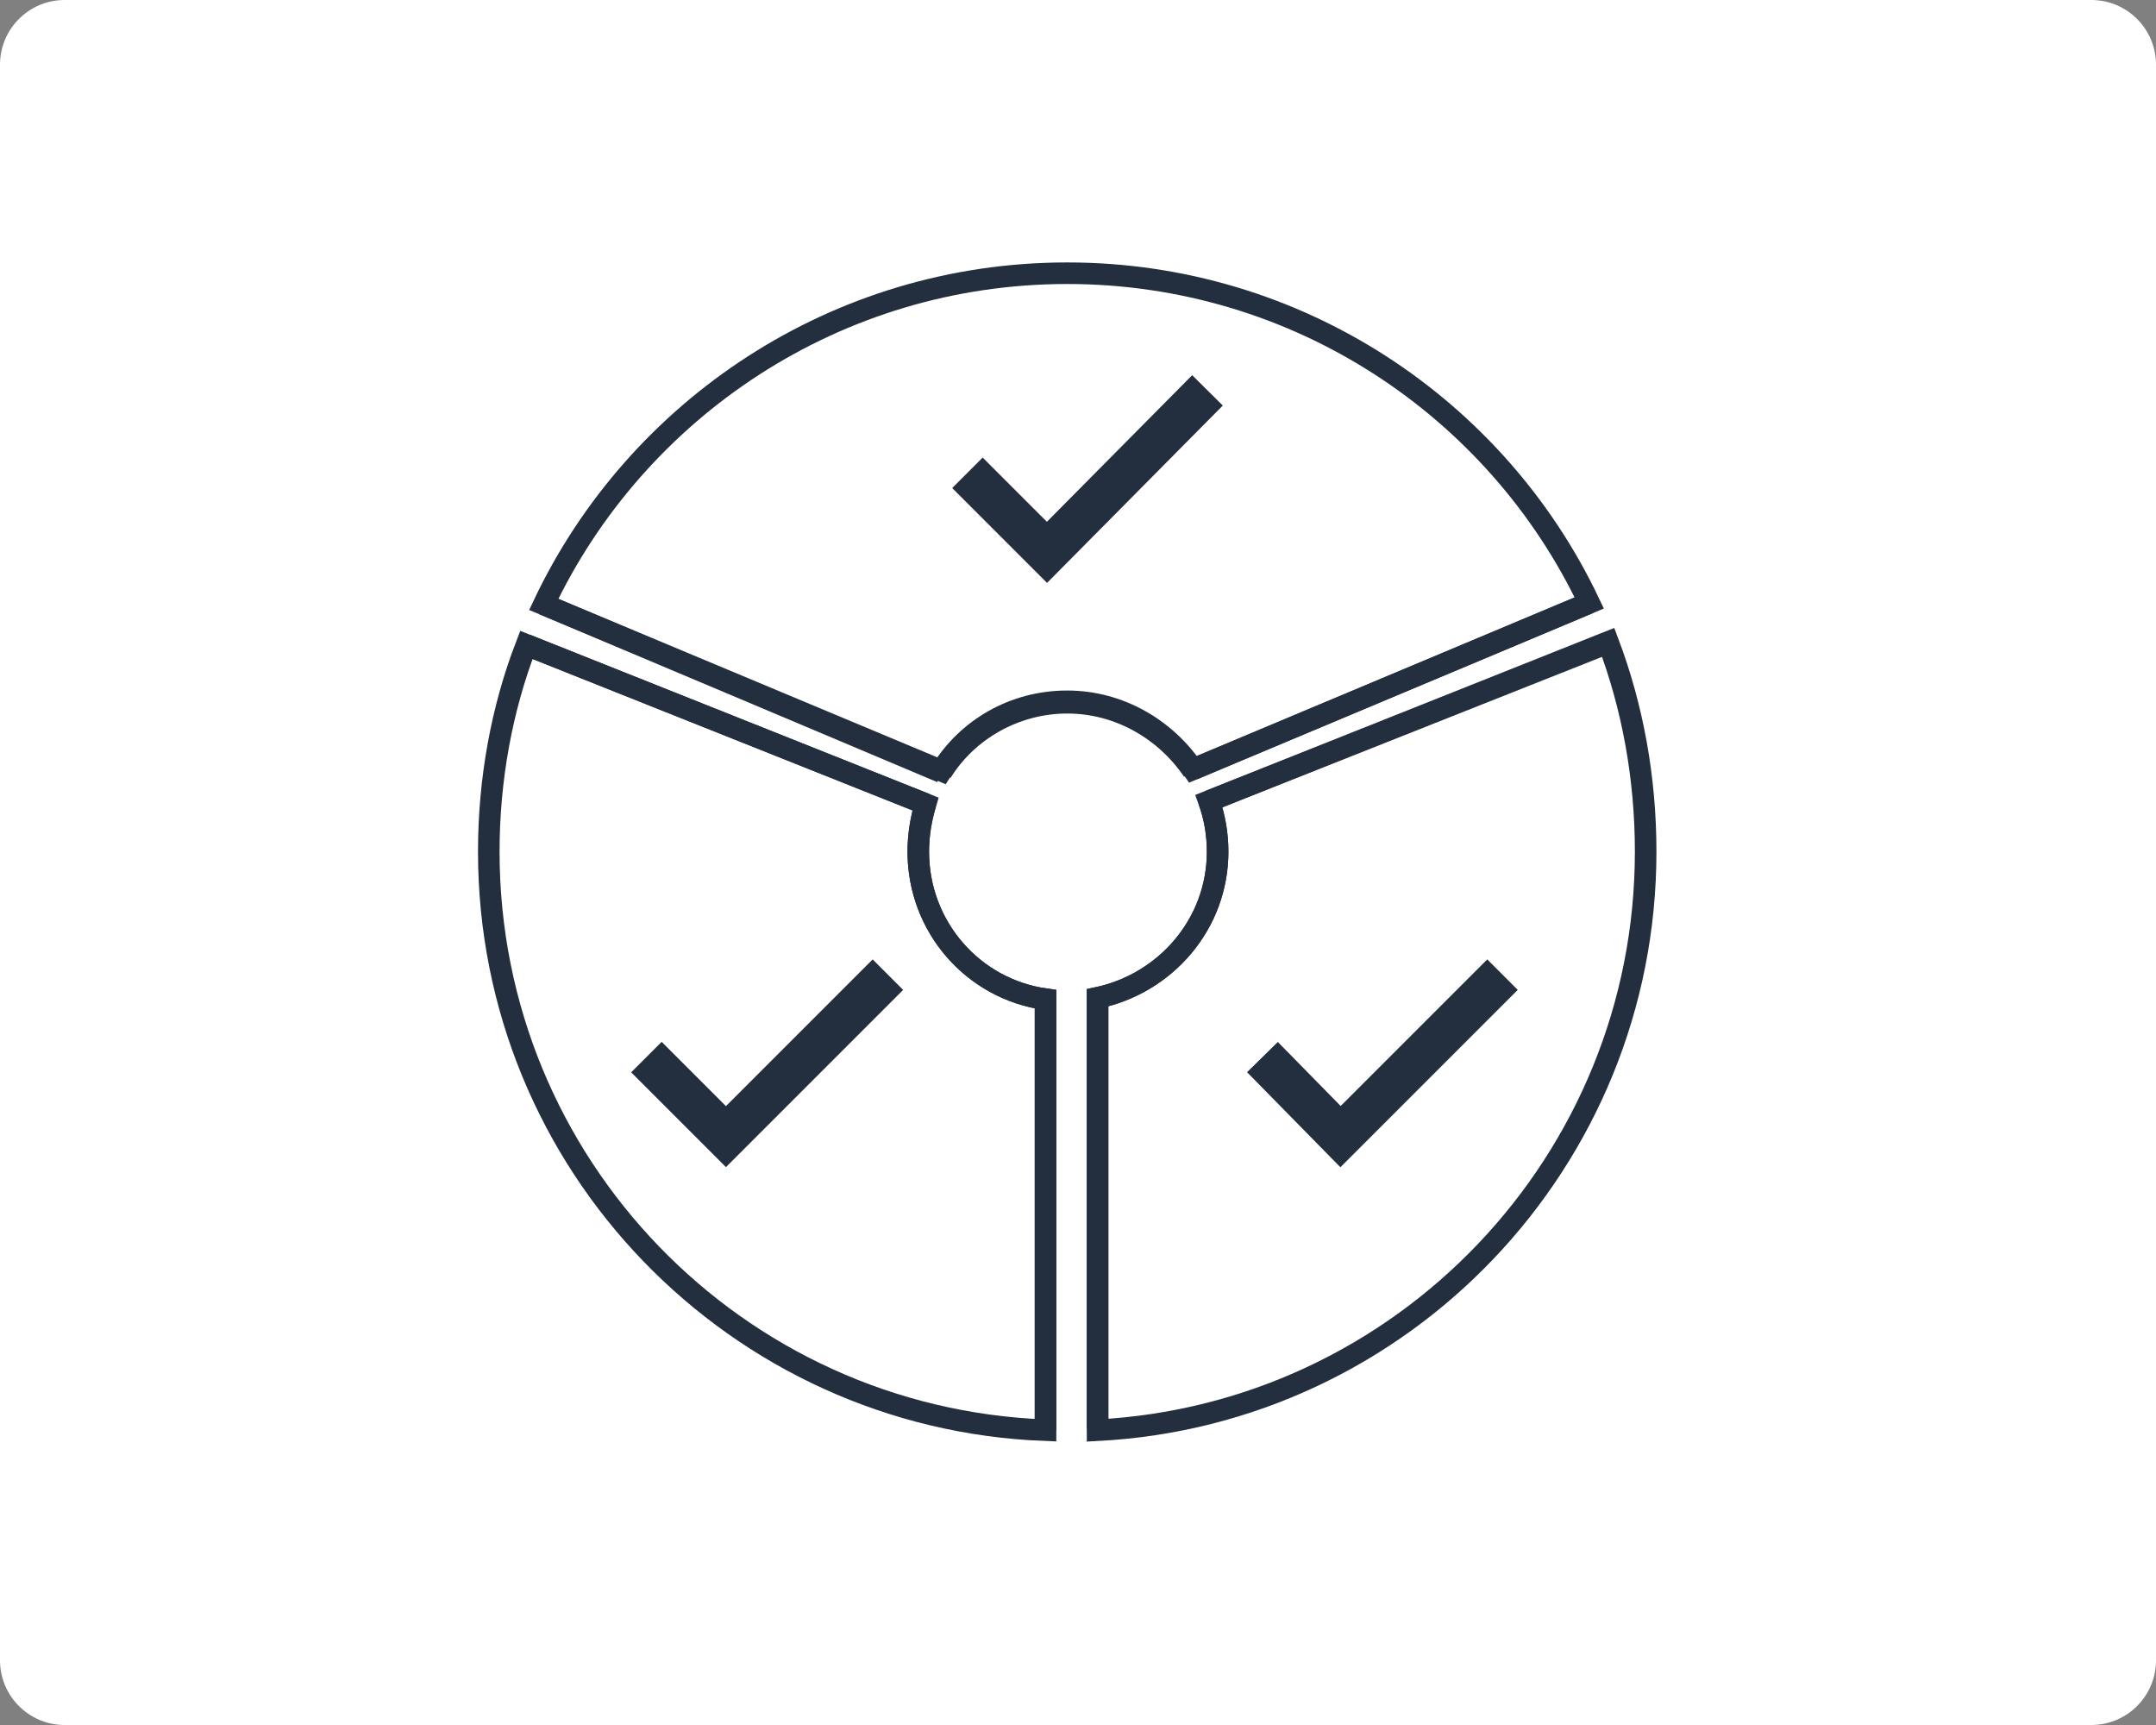 <svg width="100" height="80" viewBox="0 0 100 80" fill="none" xmlns="http://www.w3.org/2000/svg">
<rect x="0" y="0" width="100" height="80" fill="#808080" stroke="none"/>
<path d="M0 3C0 1.343 1.343 0 3 0H97C98.657 0 100 1.343 100 3V77C100 78.657 98.657 80 97 80H3C1.343 80 0 78.657 0 77V3Z" fill="white"/>
<path d="M48.494 46.341V66.329C34.14 65.793 22.671 53.988 22.671 39.5C22.671 36.146 23.274 32.86 24.415 29.909L42.927 37.287C42.726 37.957 42.592 38.695 42.592 39.5C42.592 42.988 45.14 45.872 48.494 46.341Z" stroke="#232F3E" stroke-miterlimit="10"/>
<path d="M49.5 32.524C47.018 32.524 44.872 33.799 43.665 35.744L25.22 28.03C29.512 18.976 38.768 12.671 49.5 12.671C60.165 12.671 69.421 18.909 73.713 27.963L55.335 35.677C54.061 33.799 51.915 32.524 49.5 32.524Z" stroke="#232F3E" stroke-miterlimit="10"/>
<path d="M76.329 39.5C76.329 53.854 65.061 65.591 50.908 66.329V46.274C54.061 45.604 56.476 42.854 56.476 39.5C56.476 38.695 56.342 37.89 56.073 37.152L74.585 29.774C75.726 32.793 76.329 36.079 76.329 39.5Z" stroke="#232F3E" stroke-miterlimit="10"/>
<path d="M48.494 66.329V46.341C45.14 45.872 42.592 42.988 42.592 39.5C42.592 38.695 42.726 37.957 42.927 37.287" stroke="#232F3E" stroke-miterlimit="10"/>
<path d="M50.908 66.262V46.274C54.061 45.604 56.476 42.854 56.476 39.5C56.476 38.695 56.342 37.89 56.073 37.152" stroke="#232F3E" stroke-miterlimit="10"/>
<path d="M43.665 35.811C44.872 33.866 47.085 32.591 49.5 32.591C51.915 32.591 54.061 33.866 55.335 35.744" stroke="#232F3E" stroke-miterlimit="10"/>
<path d="M43.665 35.811L25.22 28.03" stroke="#232F3E" stroke-miterlimit="10"/>
<path d="M42.927 37.287L24.415 29.909" stroke="#232F3E" stroke-miterlimit="10"/>
<path d="M73.713 27.963L55.335 35.677" stroke="#232F3E" stroke-miterlimit="10"/>
<path d="M74.518 29.841L56.073 37.152" stroke="#232F3E" stroke-miterlimit="10"/>
<path d="M44.872 21.927L48.561 25.616L56.006 18.104" stroke="#232F3E" stroke-width="2" stroke-miterlimit="10"/>
<path d="M58.555 49.024L62.177 52.713L69.689 45.201" stroke="#232F3E" stroke-width="2" stroke-miterlimit="10"/>
<path d="M29.982 49.024L33.671 52.713L41.183 45.201" stroke="#232F3E" stroke-width="2" stroke-miterlimit="10"/>
</svg>
